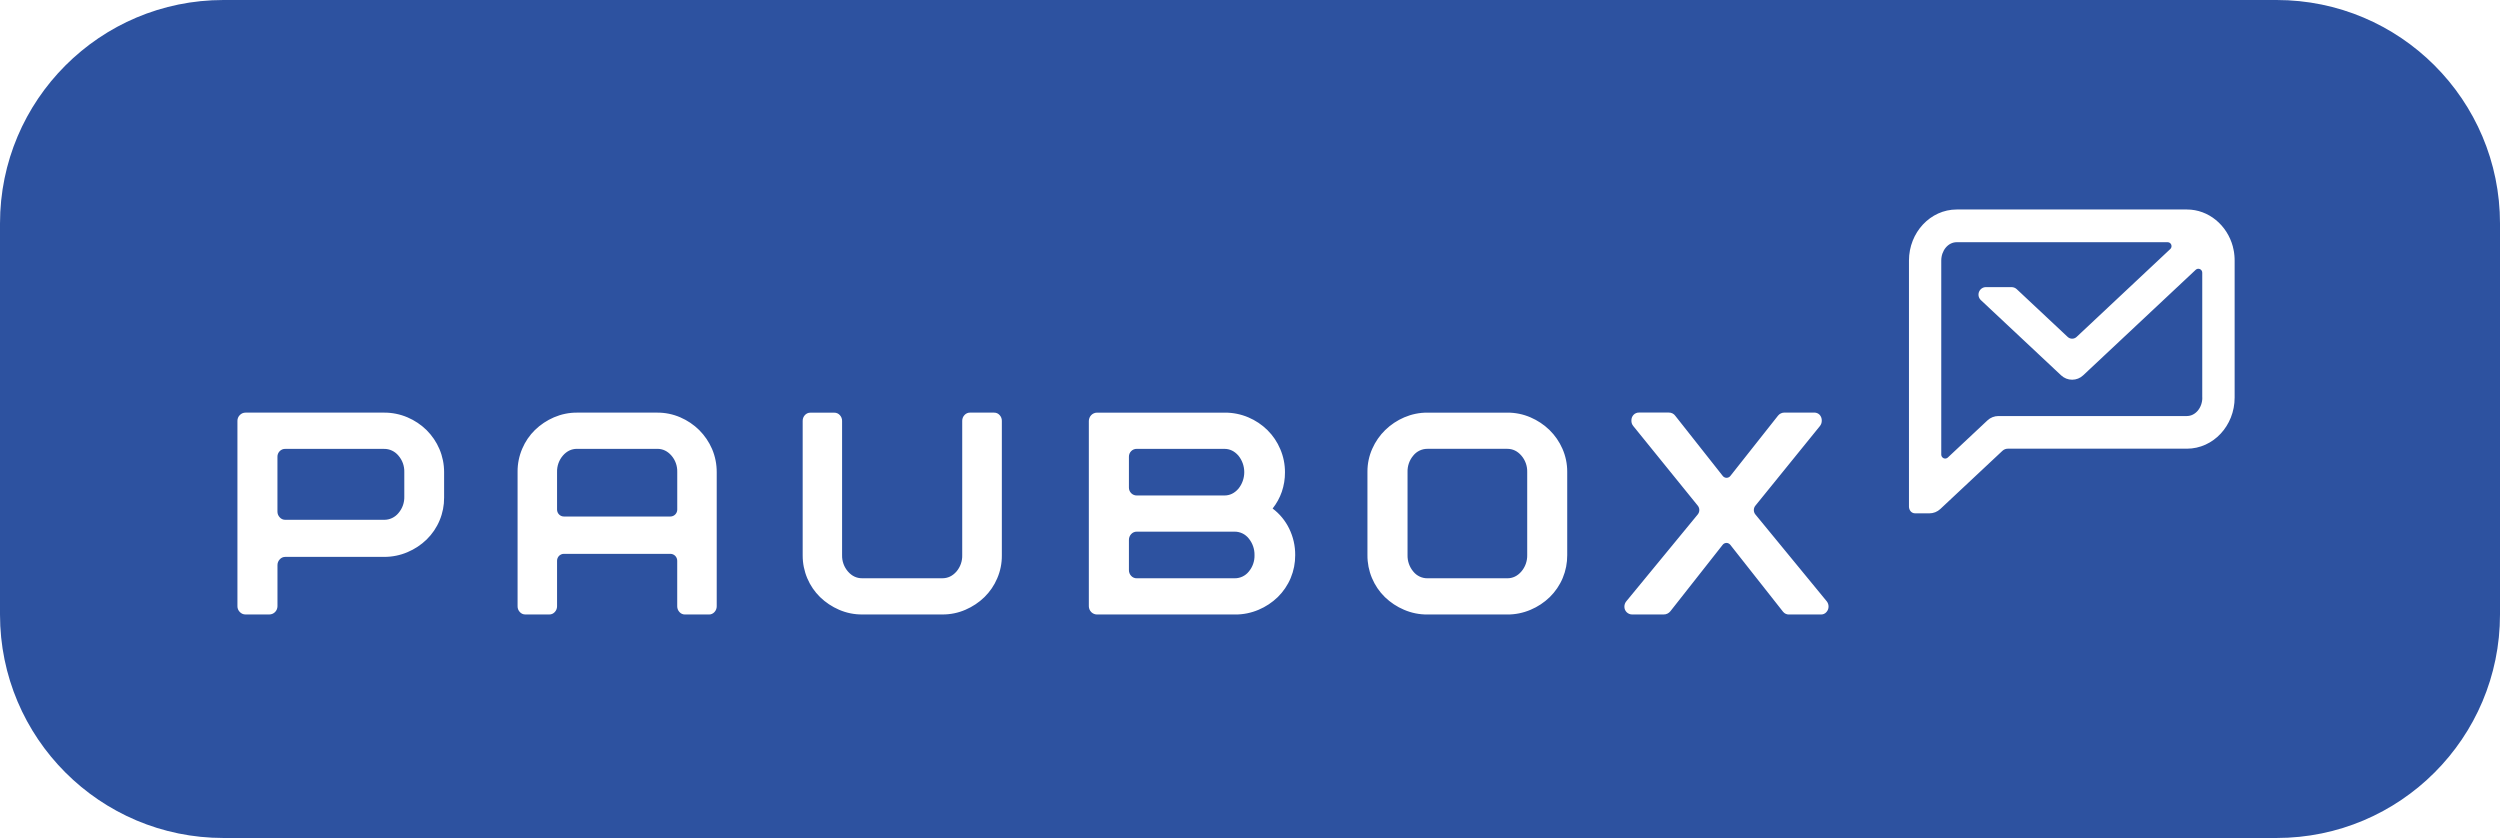 <?xml version="1.0" encoding="UTF-8"?> <svg xmlns="http://www.w3.org/2000/svg" width="179" height="60" viewBox="0 0 179 60" fill="none"><path fill-rule="evenodd" clip-rule="evenodd" d="M16 0C7.163 0 0 7.163 0 16V44C0 52.837 7.163 60 16 60H163C171.837 60 179 52.837 179 44V16C179 7.163 171.837 0 163 0H16ZM159.991 18.408C159.996 18.432 159.996 18.456 159.996 18.481C160 18.543 160 18.6 160 18.66V28.468C160 30.486 158.467 32.126 156.582 32.126H143.769C143.623 32.123 143.482 32.179 143.375 32.278L138.927 36.445C138.714 36.646 138.433 36.756 138.141 36.756H137.131C137.124 36.756 137.117 36.755 137.11 36.753C137.107 36.753 137.105 36.753 137.103 36.752C137.1 36.752 137.098 36.752 137.096 36.752H137.074C136.97 36.741 136.872 36.69 136.802 36.609C136.724 36.514 136.68 36.392 136.682 36.266V18.657C136.682 16.64 138.217 15 140.1 15H156.584C158.143 15 159.464 16.126 159.874 17.657V17.669L159.906 17.808L159.908 17.813C159.912 17.824 159.915 17.834 159.915 17.845C159.924 17.885 159.932 17.924 159.939 17.966L159.942 17.977C159.946 17.992 159.95 18.008 159.95 18.024C159.954 18.059 159.961 18.105 159.965 18.132C159.967 18.146 159.969 18.159 159.97 18.172V18.172C159.971 18.184 159.972 18.197 159.974 18.212L159.976 18.228L159.979 18.257L159.981 18.274C159.982 18.284 159.983 18.294 159.985 18.304C159.986 18.315 159.986 18.328 159.987 18.341C159.987 18.366 159.988 18.392 159.991 18.408ZM156.582 29.788C157.191 29.788 157.686 29.197 157.686 28.471H157.681V19.525C157.681 19.47 157.666 19.417 157.636 19.37C157.605 19.324 157.564 19.289 157.514 19.267C157.464 19.244 157.409 19.238 157.355 19.247C157.3 19.258 157.25 19.282 157.211 19.32L149.151 26.877C148.938 27.078 148.657 27.188 148.365 27.188C148.073 27.188 147.795 27.078 147.579 26.877L141.829 21.487C141.751 21.412 141.696 21.317 141.672 21.213C141.651 21.11 141.657 20.999 141.696 20.9C141.736 20.8 141.803 20.715 141.89 20.653C141.979 20.591 142.082 20.558 142.188 20.558H144.026C144.165 20.558 144.298 20.611 144.4 20.706L148.047 24.125C148.134 24.206 148.248 24.25 148.365 24.25C148.483 24.25 148.596 24.206 148.683 24.125L155.393 17.83C155.434 17.792 155.463 17.741 155.476 17.686C155.487 17.631 155.482 17.574 155.463 17.521C155.443 17.468 155.406 17.424 155.36 17.39C155.315 17.36 155.26 17.342 155.204 17.342H140.098C139.489 17.342 138.994 17.933 138.994 18.66V32.552C138.994 32.605 139.01 32.658 139.04 32.704C139.071 32.748 139.11 32.786 139.16 32.808C139.208 32.83 139.262 32.839 139.315 32.83C139.369 32.823 139.419 32.799 139.458 32.764L142.302 30.099C142.515 29.899 142.796 29.788 143.088 29.788H156.582ZM125.685 36.834L130.8 43.06C130.882 43.166 130.926 43.299 130.924 43.431C130.924 43.577 130.871 43.716 130.773 43.824C130.723 43.884 130.66 43.928 130.588 43.959C130.519 43.987 130.44 44.003 130.364 43.998H128.122C128.037 44.005 127.95 43.99 127.871 43.957C127.793 43.923 127.723 43.87 127.669 43.804L123.887 39.006C123.854 38.966 123.813 38.931 123.765 38.909C123.719 38.884 123.667 38.873 123.615 38.873C123.565 38.873 123.512 38.887 123.465 38.909C123.419 38.931 123.377 38.964 123.345 39.006L119.604 43.76C119.546 43.835 119.469 43.895 119.385 43.937C119.3 43.979 119.206 43.998 119.11 43.996H116.887C116.811 44.001 116.733 43.987 116.661 43.959C116.589 43.93 116.522 43.888 116.467 43.833C116.415 43.78 116.373 43.716 116.345 43.648C116.317 43.579 116.304 43.504 116.306 43.429C116.306 43.286 116.36 43.147 116.456 43.038L121.56 36.832C121.631 36.743 121.671 36.633 121.671 36.518C121.671 36.404 121.631 36.293 121.56 36.205L116.94 30.501C116.848 30.391 116.802 30.252 116.809 30.108C116.805 29.958 116.859 29.813 116.959 29.705C117.011 29.647 117.077 29.605 117.146 29.577C117.216 29.548 117.292 29.535 117.368 29.539H119.482C119.576 29.537 119.668 29.557 119.75 29.599C119.833 29.641 119.903 29.702 119.957 29.78L123.351 34.079C123.384 34.121 123.425 34.154 123.473 34.176C123.519 34.201 123.571 34.212 123.624 34.212C123.674 34.212 123.726 34.199 123.774 34.176C123.819 34.154 123.861 34.121 123.893 34.079L127.305 29.762C127.36 29.694 127.429 29.636 127.508 29.599C127.586 29.561 127.673 29.541 127.76 29.541H129.874C129.953 29.537 130.029 29.548 130.103 29.577C130.175 29.605 130.24 29.649 130.294 29.707C130.39 29.819 130.442 29.963 130.438 30.111C130.442 30.254 130.397 30.393 130.307 30.504L125.685 36.207C125.613 36.295 125.574 36.406 125.574 36.52C125.574 36.635 125.613 36.746 125.685 36.834ZM71.168 29.544H69.453C69.379 29.541 69.305 29.557 69.235 29.588C69.168 29.619 69.107 29.663 69.057 29.718C68.952 29.828 68.893 29.979 68.895 30.133V39.743C68.909 40.176 68.76 40.597 68.48 40.924C68.199 41.244 67.864 41.403 67.474 41.403H61.722C61.332 41.403 60.997 41.244 60.716 40.924C60.433 40.599 60.282 40.18 60.293 39.748V30.137C60.296 29.983 60.237 29.835 60.132 29.722C60.082 29.667 60.021 29.621 59.954 29.592C59.886 29.561 59.812 29.548 59.738 29.548H58.023C57.949 29.546 57.874 29.561 57.807 29.592C57.739 29.623 57.679 29.667 57.629 29.722C57.526 29.833 57.47 29.981 57.472 30.133V39.767C57.47 40.333 57.583 40.893 57.805 41.414C58.018 41.917 58.33 42.374 58.719 42.754C59.113 43.136 59.575 43.442 60.078 43.659C60.602 43.886 61.166 44.001 61.737 43.996H67.467C68.038 44.001 68.604 43.886 69.126 43.659C69.629 43.442 70.091 43.138 70.485 42.754C70.874 42.372 71.186 41.917 71.399 41.414C71.624 40.895 71.737 40.335 71.732 39.767V30.133C71.734 29.979 71.678 29.831 71.571 29.718C71.521 29.661 71.458 29.616 71.391 29.586C71.319 29.557 71.245 29.544 71.168 29.544ZM30.544 30.797C30.148 30.407 29.684 30.098 29.175 29.881C28.646 29.656 28.078 29.541 27.503 29.544H17.581C17.505 29.544 17.429 29.559 17.359 29.588C17.29 29.616 17.224 29.663 17.172 29.718C17.118 29.771 17.074 29.835 17.044 29.908C17.013 29.98 17 30.055 17 30.133V43.407C17 43.484 17.013 43.561 17.044 43.632C17.074 43.703 17.118 43.767 17.172 43.822C17.224 43.877 17.29 43.921 17.359 43.952C17.429 43.983 17.505 43.996 17.581 43.996H19.286C19.441 43.994 19.587 43.932 19.695 43.822C19.804 43.712 19.865 43.564 19.867 43.407V40.465C19.865 40.31 19.924 40.162 20.031 40.05C20.081 39.992 20.142 39.948 20.211 39.917C20.281 39.886 20.355 39.873 20.429 39.873H27.505C28.08 39.875 28.648 39.761 29.177 39.535C29.684 39.321 30.15 39.015 30.547 38.63C30.945 38.24 31.263 37.774 31.478 37.255C31.694 36.739 31.803 36.183 31.798 35.622V33.812C31.8 33.243 31.687 32.68 31.465 32.157C31.25 31.649 30.936 31.188 30.544 30.797ZM28.948 35.554C28.962 35.986 28.811 36.41 28.528 36.737C28.404 36.889 28.247 37.01 28.069 37.094C27.892 37.178 27.699 37.22 27.503 37.218H20.429C20.353 37.22 20.279 37.205 20.209 37.174C20.14 37.143 20.078 37.099 20.029 37.041C19.922 36.931 19.863 36.781 19.865 36.626V32.706C19.863 32.631 19.876 32.556 19.904 32.488C19.933 32.419 19.974 32.355 20.026 32.303C20.078 32.249 20.142 32.208 20.209 32.179C20.279 32.15 20.353 32.137 20.427 32.141H27.503C27.699 32.139 27.892 32.181 28.069 32.265C28.245 32.349 28.402 32.47 28.528 32.623C28.811 32.949 28.962 33.371 28.948 33.806V35.554ZM91.778 35.211C91.627 35.646 91.405 36.05 91.12 36.41C91.623 36.787 92.03 37.281 92.307 37.851C92.594 38.44 92.742 39.089 92.736 39.747C92.74 40.307 92.631 40.864 92.416 41.38C92.2 41.899 91.882 42.365 91.484 42.755C91.088 43.139 90.622 43.446 90.114 43.66C89.585 43.885 89.017 44.002 88.442 43.998H78.543C78.39 43.996 78.242 43.934 78.133 43.824C78.024 43.713 77.963 43.563 77.961 43.409V30.134C77.966 29.978 78.027 29.83 78.135 29.72C78.244 29.609 78.39 29.547 78.545 29.545H87.713C88.285 29.543 88.854 29.658 89.383 29.883C89.892 30.099 90.356 30.408 90.752 30.799C91.144 31.187 91.456 31.651 91.669 32.161C91.893 32.684 92.006 33.247 92.004 33.816C92.008 34.291 91.93 34.763 91.778 35.211ZM80.87 32.487C80.842 32.558 80.829 32.633 80.831 32.708V34.907C80.829 34.981 80.842 35.057 80.87 35.125C80.898 35.193 80.94 35.257 80.992 35.31C81.044 35.363 81.105 35.405 81.175 35.434C81.242 35.463 81.316 35.476 81.39 35.476H87.667C88.055 35.476 88.388 35.315 88.669 34.993C88.941 34.659 89.089 34.24 89.089 33.807C89.089 33.375 88.941 32.955 88.669 32.622C88.388 32.3 88.055 32.139 87.667 32.139H81.39C81.316 32.136 81.245 32.15 81.175 32.178C81.105 32.207 81.044 32.249 80.992 32.302C80.94 32.355 80.898 32.417 80.87 32.487ZM88.963 41.281C89.139 41.197 89.293 41.076 89.415 40.923C89.69 40.594 89.836 40.175 89.823 39.745C89.831 39.312 89.685 38.891 89.411 38.557C89.289 38.403 89.137 38.279 88.96 38.193C88.784 38.109 88.59 38.065 88.397 38.067H81.39C81.316 38.067 81.242 38.08 81.173 38.111C81.105 38.14 81.042 38.186 80.992 38.242C80.887 38.354 80.829 38.502 80.831 38.657V40.817C80.829 40.972 80.885 41.122 80.992 41.232C81.042 41.29 81.105 41.332 81.175 41.363C81.245 41.394 81.319 41.407 81.395 41.404H88.401C88.595 41.407 88.786 41.365 88.963 41.281ZM110.943 30.788C110.549 30.406 110.088 30.099 109.585 29.883C109.06 29.656 108.494 29.541 107.924 29.545H102.204C101.634 29.541 101.068 29.658 100.543 29.883C100.04 30.099 99.579 30.406 99.184 30.788C98.793 31.17 98.477 31.625 98.255 32.128C98.024 32.644 97.906 33.207 97.909 33.774V39.747C97.904 40.308 98.013 40.864 98.229 41.38C98.444 41.897 98.76 42.365 99.16 42.755C99.559 43.139 100.023 43.446 100.53 43.66C101.059 43.888 101.627 44.002 102.2 43.998H107.919C108.494 44.002 109.062 43.886 109.591 43.66C110.099 43.446 110.565 43.139 110.961 42.755C111.359 42.365 111.677 41.899 111.893 41.38C112.108 40.864 112.217 40.308 112.213 39.747V33.774C112.215 33.207 112.097 32.646 111.869 32.128C111.649 31.625 111.333 31.17 110.943 30.788ZM109.348 39.743C109.358 40.175 109.208 40.597 108.927 40.923C108.649 41.243 108.313 41.405 107.926 41.405H102.206C102.013 41.407 101.821 41.365 101.645 41.281C101.468 41.197 101.314 41.076 101.192 40.923C100.915 40.594 100.769 40.175 100.78 39.743V33.799C100.767 33.368 100.913 32.947 101.192 32.618C101.314 32.465 101.468 32.344 101.645 32.26C101.821 32.176 102.013 32.134 102.206 32.136H107.926C108.313 32.136 108.649 32.298 108.927 32.618C109.21 32.944 109.361 33.366 109.348 33.799V39.743ZM50.067 30.797C49.675 30.409 49.214 30.098 48.709 29.881C48.184 29.654 47.62 29.539 47.05 29.544H41.322C40.751 29.539 40.187 29.656 39.662 29.881C39.16 30.098 38.698 30.404 38.304 30.786C37.914 31.168 37.605 31.623 37.392 32.126C37.17 32.645 37.054 33.205 37.059 33.773V43.407C37.056 43.562 37.113 43.709 37.22 43.822C37.27 43.877 37.331 43.923 37.398 43.952C37.466 43.983 37.54 43.996 37.614 43.996H39.329C39.403 43.998 39.477 43.983 39.545 43.952C39.612 43.921 39.673 43.877 39.723 43.822C39.828 43.709 39.887 43.562 39.885 43.407V40.149C39.885 40.019 39.937 39.893 40.028 39.8C40.12 39.708 40.244 39.655 40.374 39.655H47.999C48.13 39.655 48.254 39.708 48.345 39.8C48.437 39.893 48.489 40.019 48.489 40.149V43.409C48.487 43.564 48.545 43.712 48.65 43.824C48.7 43.879 48.761 43.926 48.828 43.954C48.896 43.985 48.97 43.998 49.046 43.998H50.76C50.834 44.001 50.908 43.985 50.977 43.954C51.045 43.923 51.106 43.879 51.156 43.824C51.26 43.712 51.319 43.564 51.317 43.409V33.817C51.321 33.243 51.208 32.676 50.984 32.148C50.766 31.643 50.455 31.186 50.067 30.797ZM48.491 36.487C48.491 36.618 48.439 36.743 48.347 36.836C48.256 36.929 48.132 36.982 48.001 36.982H40.374C40.244 36.982 40.12 36.929 40.028 36.836C39.937 36.743 39.885 36.618 39.885 36.485V33.797C39.874 33.364 40.024 32.943 40.307 32.616C40.588 32.296 40.923 32.137 41.313 32.137H47.065C47.455 32.137 47.79 32.296 48.071 32.616C48.354 32.94 48.504 33.362 48.491 33.797V36.487Z" fill="#2D52A0"></path></svg> 